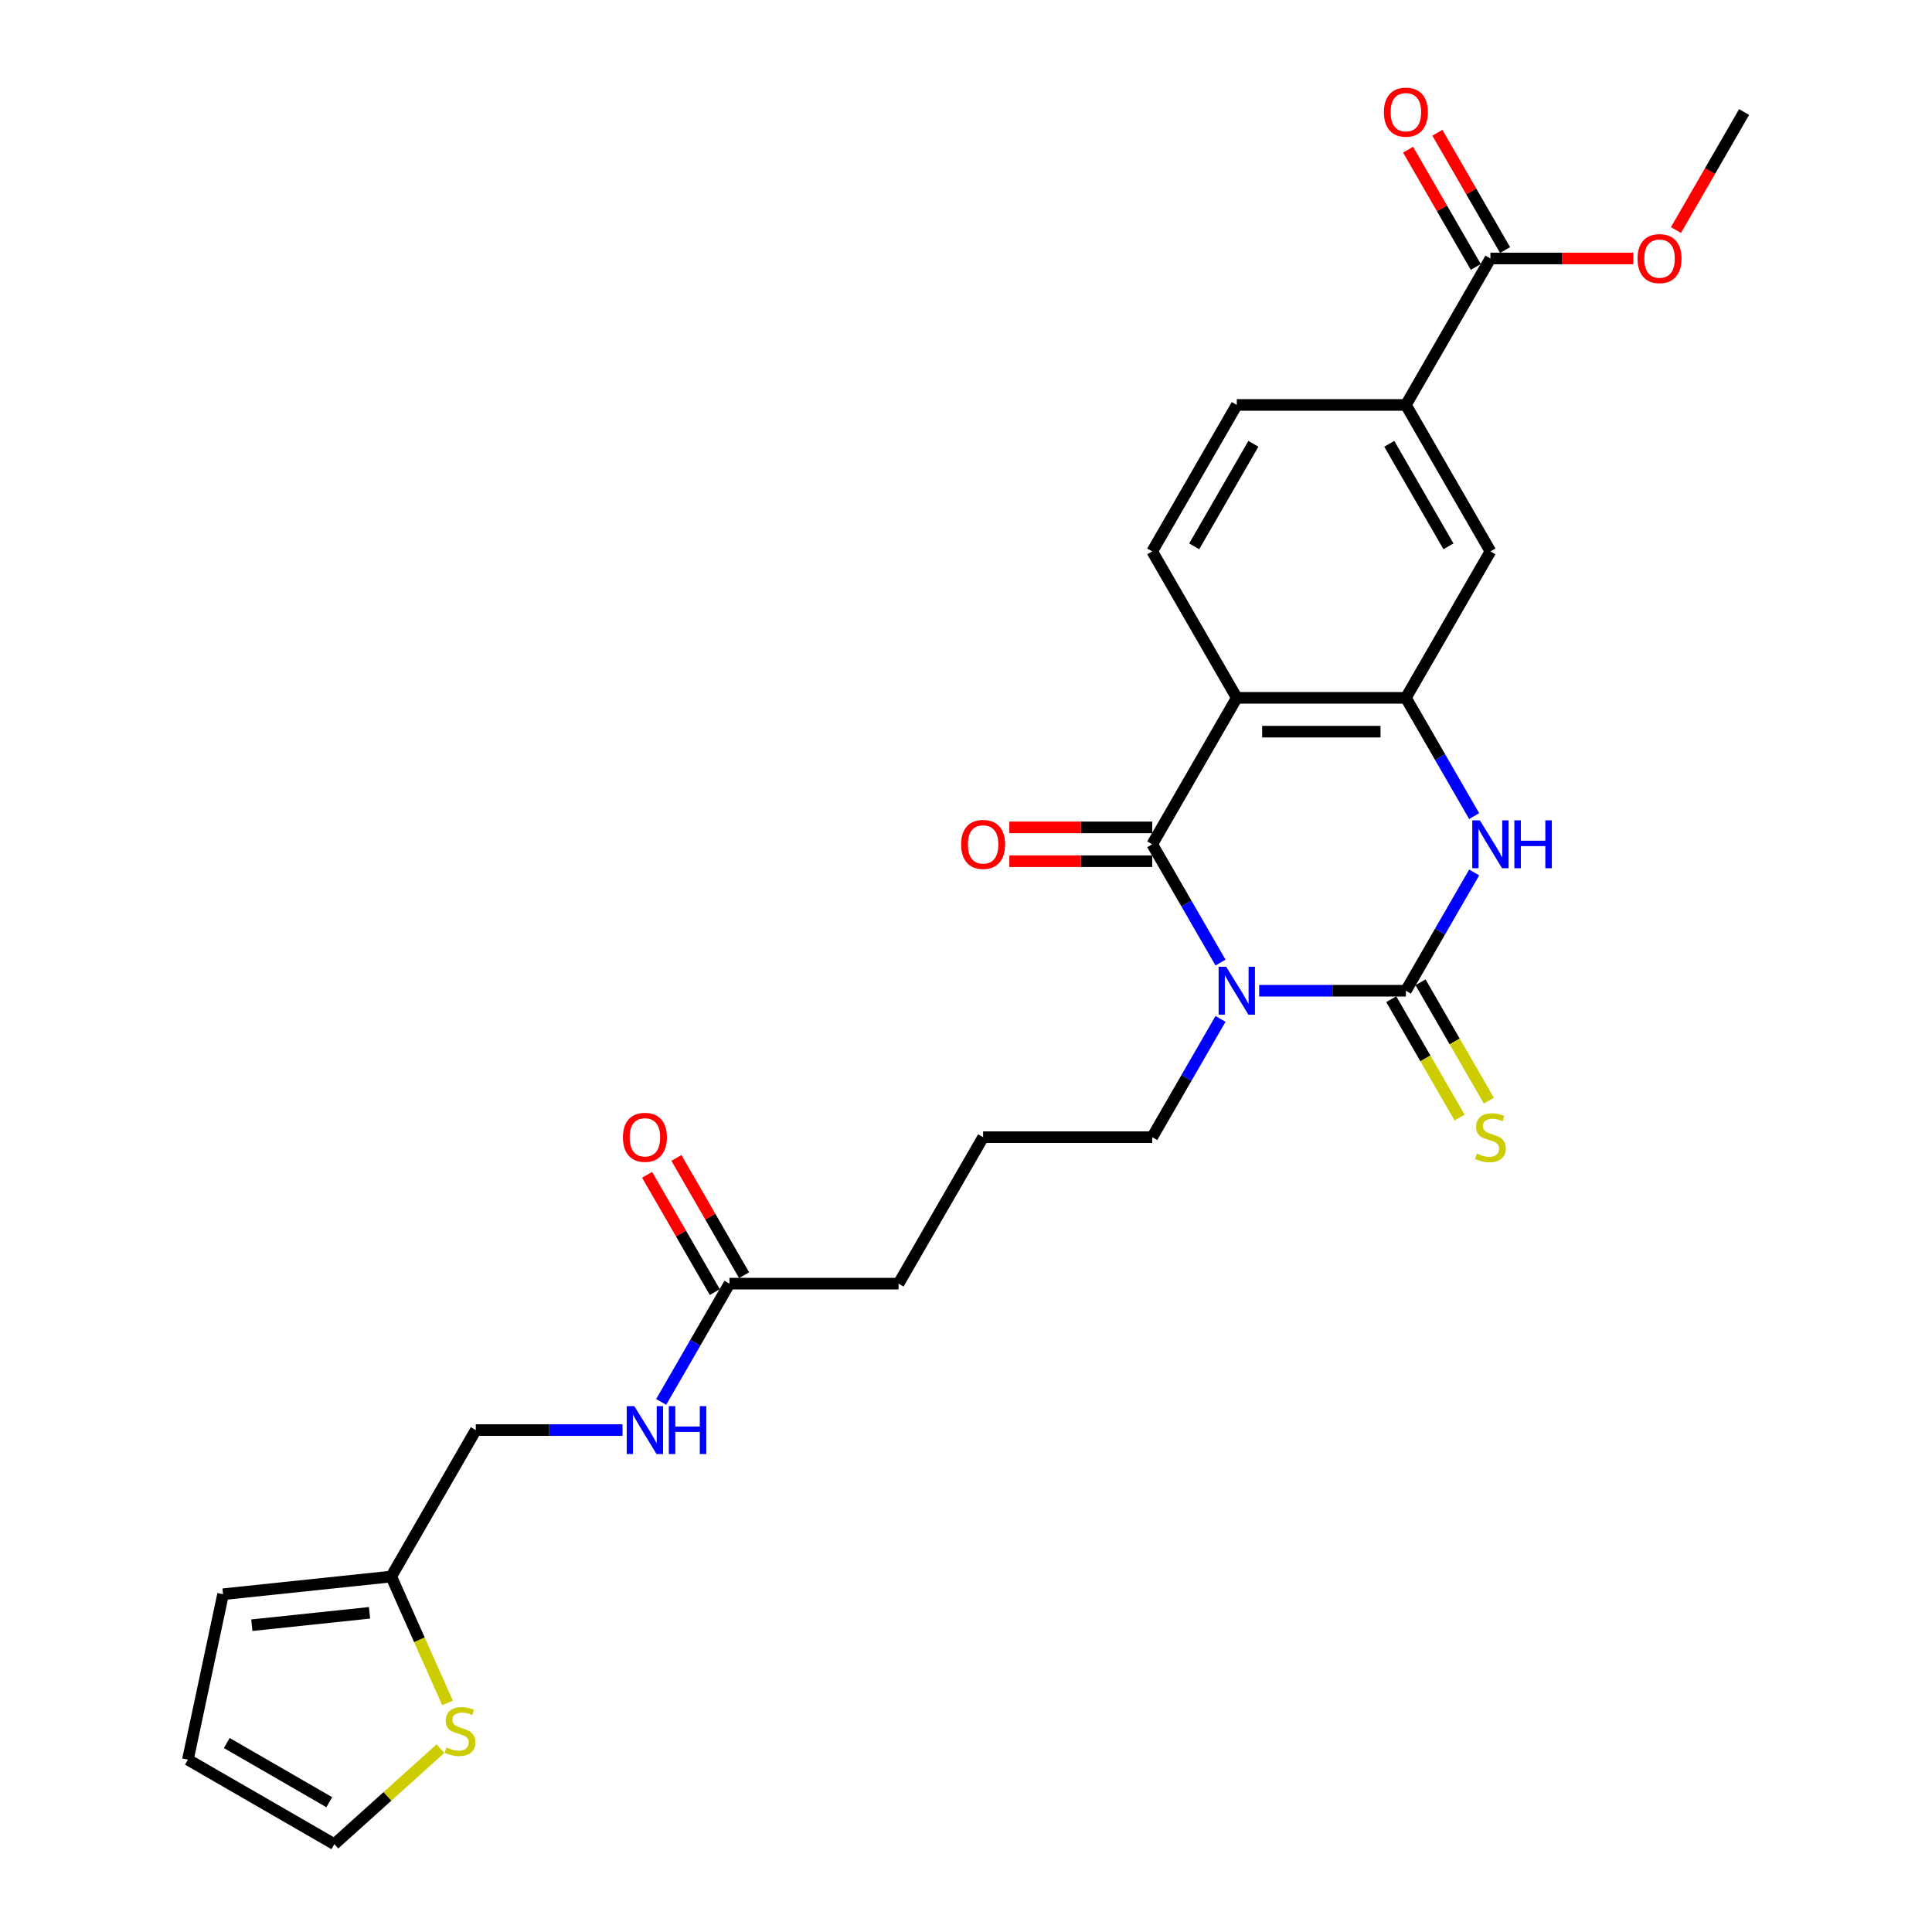 <?xml version='1.0' encoding='iso-8859-1'?>
<svg version='1.1' baseProfile='full'
              xmlns='http://www.w3.org/2000/svg'
                      xmlns:rdkit='http://www.rdkit.org/xml'
                      xmlns:xlink='http://www.w3.org/1999/xlink'
                  xml:space='preserve'
width='1000px' height='1000px' viewBox='0 0 1000 1000'>
<!-- END OF HEADER -->
<rect style='opacity:1.0;fill:#FFFFFF;stroke:none' width='1000' height='1000' x='0' y='0'> </rect>
<path class='bond-0' d='M 651.742,512.804 L 689.713,512.804' style='fill:none;fill-rule:evenodd;stroke:#0000FF;stroke-width:6px;stroke-linecap:butt;stroke-linejoin:miter;stroke-opacity:1' />
<path class='bond-0' d='M 689.713,512.804 L 727.683,512.804' style='fill:none;fill-rule:evenodd;stroke:#000000;stroke-width:6px;stroke-linecap:butt;stroke-linejoin:miter;stroke-opacity:1' />
<path class='bond-1' d='M 631.734,498.222 L 614.062,467.612' style='fill:none;fill-rule:evenodd;stroke:#0000FF;stroke-width:6px;stroke-linecap:butt;stroke-linejoin:miter;stroke-opacity:1' />
<path class='bond-1' d='M 614.062,467.612 L 596.389,437.002' style='fill:none;fill-rule:evenodd;stroke:#000000;stroke-width:6px;stroke-linecap:butt;stroke-linejoin:miter;stroke-opacity:1' />
<path class='bond-21' d='M 631.734,527.387 L 614.062,557.997' style='fill:none;fill-rule:evenodd;stroke:#0000FF;stroke-width:6px;stroke-linecap:butt;stroke-linejoin:miter;stroke-opacity:1' />
<path class='bond-21' d='M 614.062,557.997 L 596.389,588.607' style='fill:none;fill-rule:evenodd;stroke:#000000;stroke-width:6px;stroke-linecap:butt;stroke-linejoin:miter;stroke-opacity:1' />
<path class='bond-3' d='M 727.683,512.804 L 745.355,482.194' style='fill:none;fill-rule:evenodd;stroke:#000000;stroke-width:6px;stroke-linecap:butt;stroke-linejoin:miter;stroke-opacity:1' />
<path class='bond-3' d='M 745.355,482.194 L 763.028,451.584' style='fill:none;fill-rule:evenodd;stroke:#0000FF;stroke-width:6px;stroke-linecap:butt;stroke-linejoin:miter;stroke-opacity:1' />
<path class='bond-9' d='M 720.102,517.181 L 737.785,547.809' style='fill:none;fill-rule:evenodd;stroke:#000000;stroke-width:6px;stroke-linecap:butt;stroke-linejoin:miter;stroke-opacity:1' />
<path class='bond-9' d='M 737.785,547.809 L 755.468,578.436' style='fill:none;fill-rule:evenodd;stroke:#CCCC00;stroke-width:6px;stroke-linecap:butt;stroke-linejoin:miter;stroke-opacity:1' />
<path class='bond-9' d='M 735.263,508.428 L 752.946,539.056' style='fill:none;fill-rule:evenodd;stroke:#000000;stroke-width:6px;stroke-linecap:butt;stroke-linejoin:miter;stroke-opacity:1' />
<path class='bond-9' d='M 752.946,539.056 L 770.629,569.683' style='fill:none;fill-rule:evenodd;stroke:#CCCC00;stroke-width:6px;stroke-linecap:butt;stroke-linejoin:miter;stroke-opacity:1' />
<path class='bond-2' d='M 596.389,437.002 L 640.153,361.199' style='fill:none;fill-rule:evenodd;stroke:#000000;stroke-width:6px;stroke-linecap:butt;stroke-linejoin:miter;stroke-opacity:1' />
<path class='bond-12' d='M 596.389,428.249 L 559.408,428.249' style='fill:none;fill-rule:evenodd;stroke:#000000;stroke-width:6px;stroke-linecap:butt;stroke-linejoin:miter;stroke-opacity:1' />
<path class='bond-12' d='M 559.408,428.249 L 522.426,428.249' style='fill:none;fill-rule:evenodd;stroke:#FF0000;stroke-width:6px;stroke-linecap:butt;stroke-linejoin:miter;stroke-opacity:1' />
<path class='bond-12' d='M 596.389,445.755 L 559.408,445.755' style='fill:none;fill-rule:evenodd;stroke:#000000;stroke-width:6px;stroke-linecap:butt;stroke-linejoin:miter;stroke-opacity:1' />
<path class='bond-12' d='M 559.408,445.755 L 522.426,445.755' style='fill:none;fill-rule:evenodd;stroke:#FF0000;stroke-width:6px;stroke-linecap:butt;stroke-linejoin:miter;stroke-opacity:1' />
<path class='bond-4' d='M 640.153,361.199 L 727.683,361.199' style='fill:none;fill-rule:evenodd;stroke:#000000;stroke-width:6px;stroke-linecap:butt;stroke-linejoin:miter;stroke-opacity:1' />
<path class='bond-4' d='M 653.283,378.705 L 714.553,378.705' style='fill:none;fill-rule:evenodd;stroke:#000000;stroke-width:6px;stroke-linecap:butt;stroke-linejoin:miter;stroke-opacity:1' />
<path class='bond-7' d='M 640.153,361.199 L 596.389,285.397' style='fill:none;fill-rule:evenodd;stroke:#000000;stroke-width:6px;stroke-linecap:butt;stroke-linejoin:miter;stroke-opacity:1' />
<path class='bond-27' d='M 763.028,422.419 L 745.355,391.809' style='fill:none;fill-rule:evenodd;stroke:#0000FF;stroke-width:6px;stroke-linecap:butt;stroke-linejoin:miter;stroke-opacity:1' />
<path class='bond-27' d='M 745.355,391.809 L 727.683,361.199' style='fill:none;fill-rule:evenodd;stroke:#000000;stroke-width:6px;stroke-linecap:butt;stroke-linejoin:miter;stroke-opacity:1' />
<path class='bond-6' d='M 727.683,361.199 L 771.447,285.397' style='fill:none;fill-rule:evenodd;stroke:#000000;stroke-width:6px;stroke-linecap:butt;stroke-linejoin:miter;stroke-opacity:1' />
<path class='bond-5' d='M 771.447,133.791 L 727.683,209.594' style='fill:none;fill-rule:evenodd;stroke:#000000;stroke-width:6px;stroke-linecap:butt;stroke-linejoin:miter;stroke-opacity:1' />
<path class='bond-17' d='M 779.028,129.415 L 761.507,99.067' style='fill:none;fill-rule:evenodd;stroke:#000000;stroke-width:6px;stroke-linecap:butt;stroke-linejoin:miter;stroke-opacity:1' />
<path class='bond-17' d='M 761.507,99.067 L 743.985,68.72' style='fill:none;fill-rule:evenodd;stroke:#FF0000;stroke-width:6px;stroke-linecap:butt;stroke-linejoin:miter;stroke-opacity:1' />
<path class='bond-17' d='M 763.867,138.168 L 746.346,107.82' style='fill:none;fill-rule:evenodd;stroke:#000000;stroke-width:6px;stroke-linecap:butt;stroke-linejoin:miter;stroke-opacity:1' />
<path class='bond-17' d='M 746.346,107.82 L 728.825,77.473' style='fill:none;fill-rule:evenodd;stroke:#FF0000;stroke-width:6px;stroke-linecap:butt;stroke-linejoin:miter;stroke-opacity:1' />
<path class='bond-23' d='M 771.447,133.791 L 808.429,133.791' style='fill:none;fill-rule:evenodd;stroke:#000000;stroke-width:6px;stroke-linecap:butt;stroke-linejoin:miter;stroke-opacity:1' />
<path class='bond-23' d='M 808.429,133.791 L 845.41,133.791' style='fill:none;fill-rule:evenodd;stroke:#FF0000;stroke-width:6px;stroke-linecap:butt;stroke-linejoin:miter;stroke-opacity:1' />
<path class='bond-28' d='M 771.447,285.397 L 727.683,209.594' style='fill:none;fill-rule:evenodd;stroke:#000000;stroke-width:6px;stroke-linecap:butt;stroke-linejoin:miter;stroke-opacity:1' />
<path class='bond-28' d='M 749.722,282.779 L 719.087,229.717' style='fill:none;fill-rule:evenodd;stroke:#000000;stroke-width:6px;stroke-linecap:butt;stroke-linejoin:miter;stroke-opacity:1' />
<path class='bond-15' d='M 596.389,285.397 L 640.153,209.594' style='fill:none;fill-rule:evenodd;stroke:#000000;stroke-width:6px;stroke-linecap:butt;stroke-linejoin:miter;stroke-opacity:1' />
<path class='bond-15' d='M 618.114,282.779 L 648.749,229.717' style='fill:none;fill-rule:evenodd;stroke:#000000;stroke-width:6px;stroke-linecap:butt;stroke-linejoin:miter;stroke-opacity:1' />
<path class='bond-8' d='M 727.683,209.594 L 640.153,209.594' style='fill:none;fill-rule:evenodd;stroke:#000000;stroke-width:6px;stroke-linecap:butt;stroke-linejoin:miter;stroke-opacity:1' />
<path class='bond-10' d='M 231.631,881.43 L 217.069,848.722' style='fill:none;fill-rule:evenodd;stroke:#CCCC00;stroke-width:6px;stroke-linecap:butt;stroke-linejoin:miter;stroke-opacity:1' />
<path class='bond-10' d='M 217.069,848.722 L 202.507,816.015' style='fill:none;fill-rule:evenodd;stroke:#000000;stroke-width:6px;stroke-linecap:butt;stroke-linejoin:miter;stroke-opacity:1' />
<path class='bond-16' d='M 227.972,905.103 L 200.517,929.824' style='fill:none;fill-rule:evenodd;stroke:#CCCC00;stroke-width:6px;stroke-linecap:butt;stroke-linejoin:miter;stroke-opacity:1' />
<path class='bond-16' d='M 200.517,929.824 L 173.061,954.545' style='fill:none;fill-rule:evenodd;stroke:#000000;stroke-width:6px;stroke-linecap:butt;stroke-linejoin:miter;stroke-opacity:1' />
<path class='bond-11' d='M 202.507,816.015 L 246.271,740.212' style='fill:none;fill-rule:evenodd;stroke:#000000;stroke-width:6px;stroke-linecap:butt;stroke-linejoin:miter;stroke-opacity:1' />
<path class='bond-18' d='M 202.507,816.015 L 115.457,825.164' style='fill:none;fill-rule:evenodd;stroke:#000000;stroke-width:6px;stroke-linecap:butt;stroke-linejoin:miter;stroke-opacity:1' />
<path class='bond-18' d='M 191.279,834.797 L 130.344,841.202' style='fill:none;fill-rule:evenodd;stroke:#000000;stroke-width:6px;stroke-linecap:butt;stroke-linejoin:miter;stroke-opacity:1' />
<path class='bond-13' d='M 377.565,664.41 L 465.095,664.41' style='fill:none;fill-rule:evenodd;stroke:#000000;stroke-width:6px;stroke-linecap:butt;stroke-linejoin:miter;stroke-opacity:1' />
<path class='bond-14' d='M 377.565,664.41 L 359.893,695.02' style='fill:none;fill-rule:evenodd;stroke:#000000;stroke-width:6px;stroke-linecap:butt;stroke-linejoin:miter;stroke-opacity:1' />
<path class='bond-14' d='M 359.893,695.02 L 342.22,725.63' style='fill:none;fill-rule:evenodd;stroke:#0000FF;stroke-width:6px;stroke-linecap:butt;stroke-linejoin:miter;stroke-opacity:1' />
<path class='bond-20' d='M 385.146,660.033 L 367.625,629.686' style='fill:none;fill-rule:evenodd;stroke:#000000;stroke-width:6px;stroke-linecap:butt;stroke-linejoin:miter;stroke-opacity:1' />
<path class='bond-20' d='M 367.625,629.686 L 350.103,599.338' style='fill:none;fill-rule:evenodd;stroke:#FF0000;stroke-width:6px;stroke-linecap:butt;stroke-linejoin:miter;stroke-opacity:1' />
<path class='bond-20' d='M 369.985,668.786 L 352.464,638.439' style='fill:none;fill-rule:evenodd;stroke:#000000;stroke-width:6px;stroke-linecap:butt;stroke-linejoin:miter;stroke-opacity:1' />
<path class='bond-20' d='M 352.464,638.439 L 334.943,608.091' style='fill:none;fill-rule:evenodd;stroke:#FF0000;stroke-width:6px;stroke-linecap:butt;stroke-linejoin:miter;stroke-opacity:1' />
<path class='bond-22' d='M 322.212,740.212 L 284.242,740.212' style='fill:none;fill-rule:evenodd;stroke:#0000FF;stroke-width:6px;stroke-linecap:butt;stroke-linejoin:miter;stroke-opacity:1' />
<path class='bond-22' d='M 284.242,740.212 L 246.271,740.212' style='fill:none;fill-rule:evenodd;stroke:#000000;stroke-width:6px;stroke-linecap:butt;stroke-linejoin:miter;stroke-opacity:1' />
<path class='bond-29' d='M 173.061,954.545 L 97.259,910.781' style='fill:none;fill-rule:evenodd;stroke:#000000;stroke-width:6px;stroke-linecap:butt;stroke-linejoin:miter;stroke-opacity:1' />
<path class='bond-29' d='M 170.444,932.82 L 117.382,902.185' style='fill:none;fill-rule:evenodd;stroke:#000000;stroke-width:6px;stroke-linecap:butt;stroke-linejoin:miter;stroke-opacity:1' />
<path class='bond-19' d='M 115.457,825.164 L 97.259,910.781' style='fill:none;fill-rule:evenodd;stroke:#000000;stroke-width:6px;stroke-linecap:butt;stroke-linejoin:miter;stroke-opacity:1' />
<path class='bond-24' d='M 596.389,588.607 L 508.859,588.607' style='fill:none;fill-rule:evenodd;stroke:#000000;stroke-width:6px;stroke-linecap:butt;stroke-linejoin:miter;stroke-opacity:1' />
<path class='bond-26' d='M 867.477,119.069 L 885.109,88.529' style='fill:none;fill-rule:evenodd;stroke:#FF0000;stroke-width:6px;stroke-linecap:butt;stroke-linejoin:miter;stroke-opacity:1' />
<path class='bond-26' d='M 885.109,88.529 L 902.741,57.989' style='fill:none;fill-rule:evenodd;stroke:#000000;stroke-width:6px;stroke-linecap:butt;stroke-linejoin:miter;stroke-opacity:1' />
<path class='bond-25' d='M 508.859,588.607 L 465.095,664.41' style='fill:none;fill-rule:evenodd;stroke:#000000;stroke-width:6px;stroke-linecap:butt;stroke-linejoin:miter;stroke-opacity:1' />
<path  class='atom-0' d='M 634.674 500.41
L 642.797 513.54
Q 643.602 514.835, 644.898 517.181
Q 646.193 519.527, 646.263 519.667
L 646.263 500.41
L 649.554 500.41
L 649.554 525.199
L 646.158 525.199
L 637.44 510.844
Q 636.425 509.163, 635.339 507.238
Q 634.289 505.312, 633.974 504.717
L 633.974 525.199
L 630.753 525.199
L 630.753 500.41
L 634.674 500.41
' fill='#0000FF'/>
<path  class='atom-4' d='M 765.968 424.608
L 774.091 437.737
Q 774.896 439.032, 776.191 441.378
Q 777.487 443.724, 777.557 443.864
L 777.557 424.608
L 780.848 424.608
L 780.848 449.396
L 777.452 449.396
L 768.734 435.041
Q 767.719 433.361, 766.633 431.435
Q 765.583 429.509, 765.268 428.914
L 765.268 449.396
L 762.047 449.396
L 762.047 424.608
L 765.968 424.608
' fill='#0000FF'/>
<path  class='atom-4' d='M 783.824 424.608
L 787.185 424.608
L 787.185 435.146
L 799.859 435.146
L 799.859 424.608
L 803.221 424.608
L 803.221 449.396
L 799.859 449.396
L 799.859 437.947
L 787.185 437.947
L 787.185 449.396
L 783.824 449.396
L 783.824 424.608
' fill='#0000FF'/>
<path  class='atom-10' d='M 764.445 597.115
Q 764.725 597.22, 765.881 597.71
Q 767.036 598.2, 768.296 598.515
Q 769.592 598.795, 770.852 598.795
Q 773.198 598.795, 774.563 597.675
Q 775.929 596.52, 775.929 594.524
Q 775.929 593.159, 775.229 592.318
Q 774.563 591.478, 773.513 591.023
Q 772.463 590.568, 770.712 590.043
Q 768.506 589.377, 767.176 588.747
Q 765.881 588.117, 764.935 586.786
Q 764.025 585.456, 764.025 583.215
Q 764.025 580.099, 766.126 578.174
Q 768.261 576.248, 772.463 576.248
Q 775.334 576.248, 778.59 577.613
L 777.785 580.309
Q 774.809 579.084, 772.568 579.084
Q 770.152 579.084, 768.822 580.099
Q 767.491 581.08, 767.526 582.795
Q 767.526 584.126, 768.191 584.931
Q 768.892 585.736, 769.872 586.191
Q 770.887 586.646, 772.568 587.172
Q 774.809 587.872, 776.139 588.572
Q 777.469 589.272, 778.415 590.708
Q 779.395 592.108, 779.395 594.524
Q 779.395 597.955, 777.084 599.811
Q 774.809 601.631, 770.992 601.631
Q 768.787 601.631, 767.106 601.141
Q 765.46 600.686, 763.5 599.881
L 764.445 597.115
' fill='#CCCC00'/>
<path  class='atom-11' d='M 231.106 904.485
Q 231.386 904.59, 232.541 905.08
Q 233.697 905.57, 234.957 905.885
Q 236.253 906.165, 237.513 906.165
Q 239.859 906.165, 241.224 905.045
Q 242.59 903.89, 242.59 901.894
Q 242.59 900.528, 241.889 899.688
Q 241.224 898.848, 240.174 898.393
Q 239.124 897.938, 237.373 897.412
Q 235.167 896.747, 233.837 896.117
Q 232.541 895.487, 231.596 894.156
Q 230.686 892.826, 230.686 890.585
Q 230.686 887.469, 232.786 885.543
Q 234.922 883.618, 239.124 883.618
Q 241.994 883.618, 245.251 884.983
L 244.445 887.679
Q 241.469 886.454, 239.229 886.454
Q 236.813 886.454, 235.482 887.469
Q 234.152 888.449, 234.187 890.165
Q 234.187 891.495, 234.852 892.301
Q 235.552 893.106, 236.533 893.561
Q 237.548 894.016, 239.229 894.541
Q 241.469 895.242, 242.8 895.942
Q 244.13 896.642, 245.076 898.078
Q 246.056 899.478, 246.056 901.894
Q 246.056 905.325, 243.745 907.181
Q 241.469 909.001, 237.653 909.001
Q 235.447 909.001, 233.767 908.511
Q 232.121 908.056, 230.161 907.251
L 231.106 904.485
' fill='#CCCC00'/>
<path  class='atom-13' d='M 497.481 437.072
Q 497.481 431.12, 500.422 427.794
Q 503.363 424.468, 508.859 424.468
Q 514.356 424.468, 517.297 427.794
Q 520.238 431.12, 520.238 437.072
Q 520.238 443.094, 517.262 446.525
Q 514.286 449.921, 508.859 449.921
Q 503.398 449.921, 500.422 446.525
Q 497.481 443.129, 497.481 437.072
M 508.859 447.12
Q 512.641 447.12, 514.671 444.599
Q 516.737 442.044, 516.737 437.072
Q 516.737 432.205, 514.671 429.754
Q 512.641 427.269, 508.859 427.269
Q 505.078 427.269, 503.012 429.719
Q 500.982 432.17, 500.982 437.072
Q 500.982 442.079, 503.012 444.599
Q 505.078 447.12, 508.859 447.12
' fill='#FF0000'/>
<path  class='atom-15' d='M 328.321 727.818
L 336.444 740.948
Q 337.249 742.243, 338.545 744.589
Q 339.84 746.935, 339.91 747.075
L 339.91 727.818
L 343.201 727.818
L 343.201 752.606
L 339.805 752.606
L 331.087 738.252
Q 330.072 736.571, 328.987 734.645
Q 327.936 732.72, 327.621 732.125
L 327.621 752.606
L 324.4 752.606
L 324.4 727.818
L 328.321 727.818
' fill='#0000FF'/>
<path  class='atom-15' d='M 346.177 727.818
L 349.539 727.818
L 349.539 738.357
L 362.213 738.357
L 362.213 727.818
L 365.574 727.818
L 365.574 752.606
L 362.213 752.606
L 362.213 741.158
L 349.539 741.158
L 349.539 752.606
L 346.177 752.606
L 346.177 727.818
' fill='#0000FF'/>
<path  class='atom-18' d='M 716.304 58.059
Q 716.304 52.107, 719.245 48.781
Q 722.186 45.455, 727.683 45.455
Q 733.18 45.455, 736.121 48.781
Q 739.062 52.107, 739.062 58.059
Q 739.062 64.081, 736.086 67.512
Q 733.11 70.908, 727.683 70.908
Q 722.221 70.908, 719.245 67.512
Q 716.304 64.116, 716.304 58.059
M 727.683 68.107
Q 731.464 68.107, 733.495 65.586
Q 735.56 63.03, 735.56 58.059
Q 735.56 53.192, 733.495 50.741
Q 731.464 48.255, 727.683 48.255
Q 723.901 48.255, 721.836 50.706
Q 719.805 53.157, 719.805 58.059
Q 719.805 63.065, 721.836 65.586
Q 723.901 68.107, 727.683 68.107
' fill='#FF0000'/>
<path  class='atom-21' d='M 322.422 588.677
Q 322.422 582.725, 325.363 579.399
Q 328.304 576.073, 333.801 576.073
Q 339.298 576.073, 342.239 579.399
Q 345.18 582.725, 345.18 588.677
Q 345.18 594.699, 342.204 598.13
Q 339.228 601.526, 333.801 601.526
Q 328.339 601.526, 325.363 598.13
Q 322.422 594.734, 322.422 588.677
M 333.801 598.725
Q 337.582 598.725, 339.613 596.205
Q 341.678 593.649, 341.678 588.677
Q 341.678 583.81, 339.613 581.36
Q 337.582 578.874, 333.801 578.874
Q 330.02 578.874, 327.954 581.325
Q 325.923 583.775, 325.923 588.677
Q 325.923 593.684, 327.954 596.205
Q 330.02 598.725, 333.801 598.725
' fill='#FF0000'/>
<path  class='atom-24' d='M 847.598 133.861
Q 847.598 127.909, 850.539 124.583
Q 853.48 121.257, 858.977 121.257
Q 864.474 121.257, 867.415 124.583
Q 870.356 127.909, 870.356 133.861
Q 870.356 139.883, 867.38 143.315
Q 864.404 146.711, 858.977 146.711
Q 853.515 146.711, 850.539 143.315
Q 847.598 139.918, 847.598 133.861
M 858.977 143.91
Q 862.758 143.91, 864.789 141.389
Q 866.854 138.833, 866.854 133.861
Q 866.854 128.995, 864.789 126.544
Q 862.758 124.058, 858.977 124.058
Q 855.195 124.058, 853.13 126.509
Q 851.099 128.96, 851.099 133.861
Q 851.099 138.868, 853.13 141.389
Q 855.195 143.91, 858.977 143.91
' fill='#FF0000'/>
</svg>
